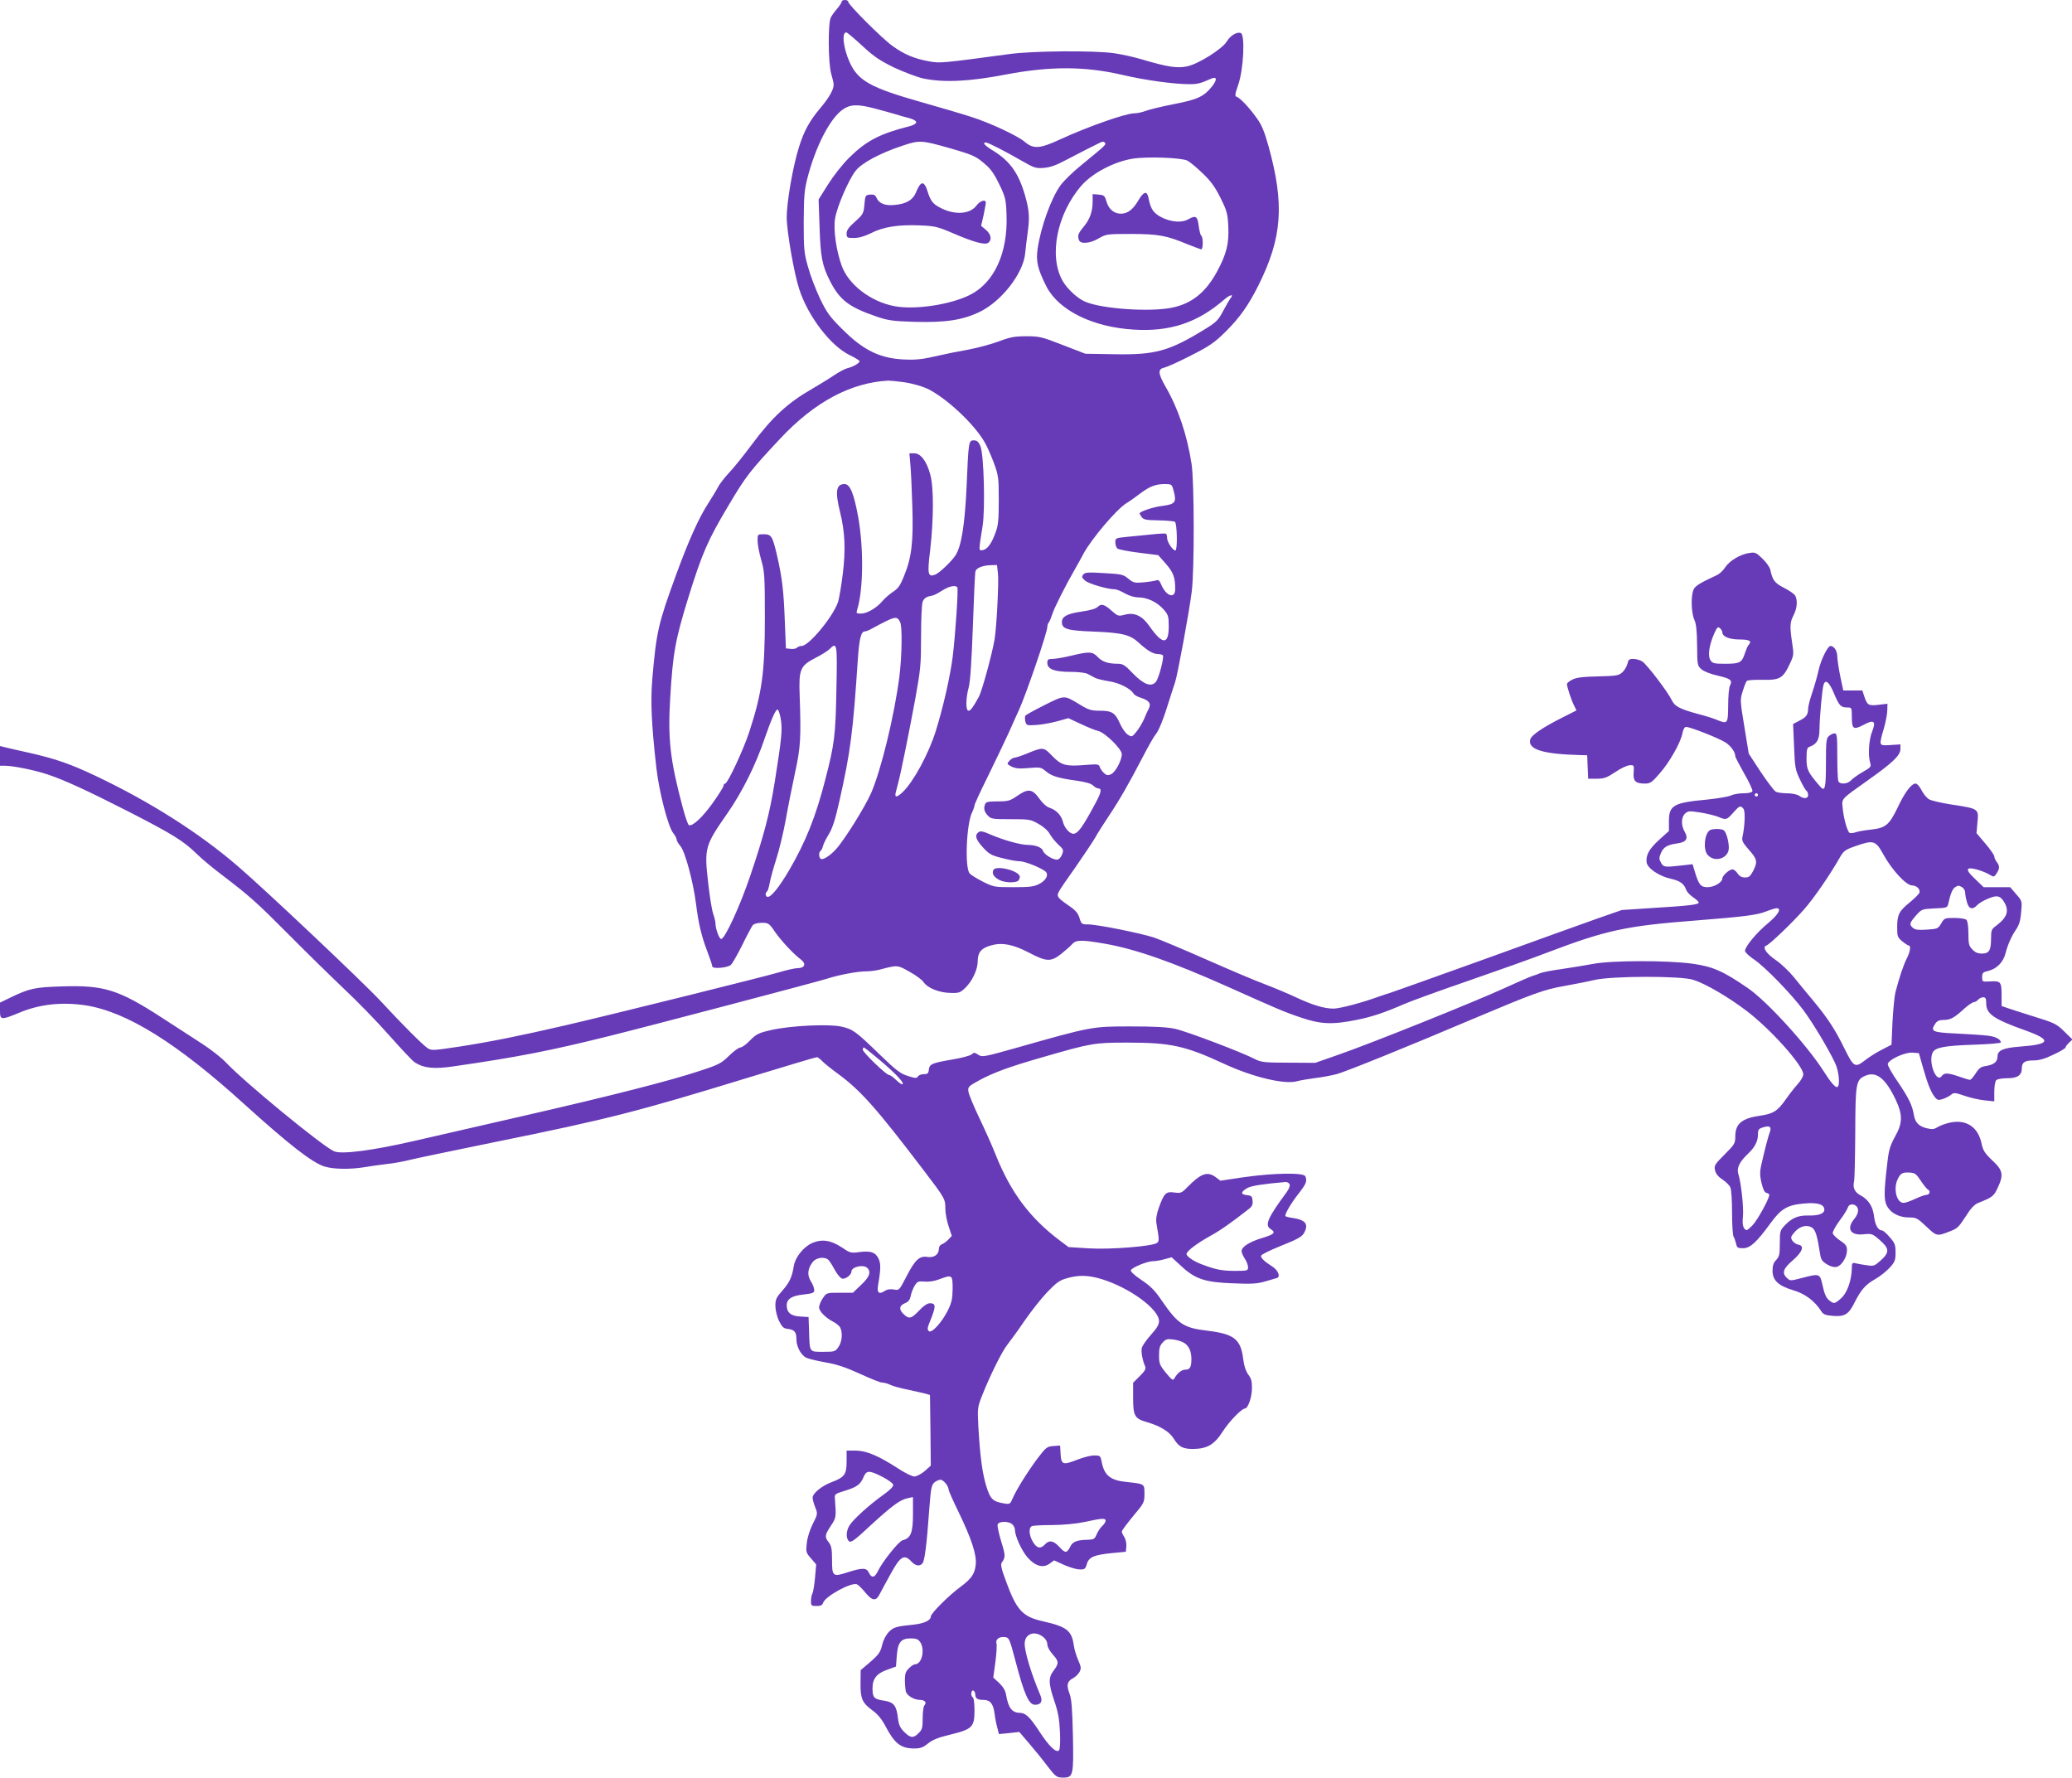 <?xml version="1.0" standalone="no"?>
<!DOCTYPE svg PUBLIC "-//W3C//DTD SVG 20010904//EN"
 "http://www.w3.org/TR/2001/REC-SVG-20010904/DTD/svg10.dtd">
<svg version="1.0" xmlns="http://www.w3.org/2000/svg"
 width="1280pt" height="1098pt" viewBox="0 0 1280 1098"
 preserveAspectRatio="xMidYMid meet">
<g transform="translate(0,1098) scale(0.1,-0.1)"
fill="#673ab7" stroke="none">
<path d="M5200 10970 c0 -5 -12 -24 -27 -42 -16 -18 -34 -43 -40 -55 -19 -33
-17 -286 2 -349 8 -27 15 -57 15 -67 0 -31 -28 -80 -81 -143 -67 -79 -102
-142 -133 -242 -38 -120 -76 -340 -76 -435 0 -83 45 -345 77 -442 54 -168 193
-350 311 -408 34 -16 62 -34 62 -38 0 -12 -40 -35 -74 -43 -16 -4 -54 -24 -85
-45 -31 -21 -90 -57 -131 -81 -155 -89 -248 -175 -375 -345 -49 -66 -112 -145
-141 -175 -28 -30 -59 -70 -68 -88 -9 -18 -37 -64 -62 -103 -57 -88 -119 -225
-199 -444 -109 -298 -120 -348 -145 -635 -12 -142 -6 -280 25 -555 17 -147 72
-361 104 -401 12 -15 21 -32 21 -40 0 -7 11 -26 24 -41 29 -35 79 -222 96
-358 15 -120 34 -200 70 -293 16 -42 30 -83 30 -91 0 -17 92 -10 115 9 9 8 40
62 70 122 29 60 59 115 65 123 8 9 30 15 56 15 41 0 45 -2 83 -58 39 -55 111
-133 160 -170 33 -26 22 -52 -21 -52 -17 0 -70 -12 -116 -26 -91 -27 -1008
-255 -1322 -328 -277 -64 -460 -101 -654 -131 -160 -24 -170 -25 -195 -9 -32
22 -153 143 -291 292 -108 116 -710 685 -880 831 -239 206 -542 398 -874 556
-158 75 -248 107 -415 145 -69 15 -138 31 -153 35 l-28 7 0 -61 0 -61 33 0
c47 0 182 -27 256 -52 105 -34 252 -102 509 -233 267 -137 335 -179 416 -258
30 -30 101 -89 158 -132 172 -131 215 -170 408 -364 102 -103 254 -252 338
-332 85 -79 214 -212 287 -295 74 -83 144 -158 157 -166 56 -36 120 -43 245
-24 395 57 601 98 958 187 258 64 1286 335 1345 354 70 23 187 45 238 45 26 0
65 5 87 11 110 29 109 29 183 -13 39 -21 78 -50 87 -64 24 -36 96 -66 166 -67
52 -2 61 2 89 28 46 43 80 116 80 169 0 54 23 81 85 97 67 19 135 5 231 -45
110 -58 137 -58 201 -7 26 21 57 48 67 60 24 26 57 27 201 2 193 -34 417 -113
760 -266 297 -133 351 -157 451 -190 121 -42 196 -45 343 -15 99 20 168 43
300 100 41 18 221 83 401 145 179 62 393 138 475 170 369 140 487 166 930 200
291 23 369 33 425 55 28 11 57 20 65 20 33 0 11 -39 -51 -91 -71 -58 -144
-146 -144 -172 0 -9 26 -34 58 -55 68 -47 225 -208 303 -312 58 -78 154 -238
195 -325 24 -50 33 -138 15 -149 -11 -7 -41 27 -85 97 -102 160 -350 433 -469
514 -151 104 -214 132 -339 150 -158 22 -503 21 -618 -1 -47 -9 -134 -23 -195
-32 -60 -8 -119 -20 -130 -25 -11 -5 -33 -13 -50 -18 -16 -5 -93 -39 -170 -74
-173 -80 -840 -348 -1030 -413 l-140 -49 -165 1 c-147 0 -169 3 -205 21 -84
44 -426 173 -495 188 -50 11 -132 15 -278 15 -235 0 -240 -1 -695 -130 -210
-59 -219 -61 -244 -45 -22 15 -27 15 -41 2 -10 -8 -62 -22 -117 -31 -128 -22
-143 -28 -147 -63 -2 -23 -8 -28 -31 -28 -15 0 -32 -6 -36 -14 -8 -12 -17 -12
-63 3 -45 14 -72 34 -173 132 -149 144 -166 157 -238 173 -79 17 -312 6 -431
-21 -80 -18 -93 -25 -132 -64 -23 -24 -50 -44 -60 -44 -10 0 -42 -23 -70 -51
-48 -47 -62 -55 -185 -95 -178 -59 -537 -151 -1074 -274 -242 -56 -548 -126
-680 -156 -264 -61 -457 -86 -502 -65 -76 35 -552 426 -668 549 -27 29 -93 80
-145 114 -52 34 -164 106 -247 160 -271 176 -361 204 -623 195 -165 -5 -198
-12 -316 -69 l-64 -31 0 -48 c0 -61 5 -61 120 -14 126 53 265 67 410 45 254
-40 565 -234 980 -611 278 -251 420 -362 497 -385 54 -16 153 -18 241 -4 35 6
98 15 140 20 42 4 106 16 141 25 35 9 272 58 525 110 706 143 884 189 1556
395 233 71 429 130 436 130 6 0 19 -10 30 -21 10 -12 57 -50 104 -84 139 -103
234 -210 527 -595 132 -173 133 -176 133 -237 0 -26 9 -75 20 -107 l20 -60
-22 -23 c-11 -12 -29 -25 -40 -29 -10 -3 -18 -15 -18 -28 0 -35 -30 -56 -70
-50 -50 8 -77 -17 -130 -120 -45 -87 -45 -87 -78 -81 -23 4 -42 1 -58 -10 -34
-22 -47 -10 -40 34 18 105 18 138 2 169 -19 38 -48 47 -119 38 -50 -7 -57 -5
-105 28 -69 46 -125 54 -185 28 -53 -24 -104 -87 -113 -141 -11 -70 -27 -103
-70 -152 -39 -44 -44 -55 -44 -97 1 -27 10 -66 23 -92 18 -36 28 -46 52 -48
43 -5 55 -19 55 -65 0 -45 28 -98 62 -114 13 -6 65 -19 117 -28 70 -12 124
-30 212 -70 65 -30 127 -55 139 -55 12 0 33 -6 48 -13 15 -8 65 -22 112 -31
47 -10 96 -22 110 -25 l25 -8 3 -218 2 -218 -37 -33 c-22 -19 -49 -33 -64 -34
-15 0 -59 22 -105 52 -117 76 -193 108 -259 108 l-55 0 0 -68 c0 -80 -13 -97
-95 -128 -58 -22 -115 -68 -115 -95 0 -10 7 -37 16 -59 16 -40 16 -42 -15
-103 -18 -36 -34 -86 -37 -119 -6 -54 -5 -59 26 -94 l32 -37 -7 -81 c-4 -45
-11 -89 -16 -98 -5 -9 -9 -30 -9 -47 0 -29 3 -31 34 -31 26 0 36 5 41 20 13
40 173 128 209 114 8 -3 31 -26 51 -50 43 -53 67 -56 89 -11 9 17 40 75 69
127 59 108 83 122 127 75 26 -28 52 -32 69 -11 13 16 26 114 41 326 10 135 14
157 32 173 11 9 28 17 38 17 18 0 50 -39 50 -61 0 -6 27 -68 61 -137 82 -170
112 -264 107 -324 -6 -60 -26 -89 -96 -141 -72 -53 -182 -163 -182 -182 0 -24
-41 -43 -105 -50 -108 -11 -124 -15 -154 -45 -17 -18 -34 -49 -41 -79 -12 -50
-21 -62 -94 -124 l-39 -33 -1 -81 c-1 -95 10 -121 74 -168 32 -23 58 -55 80
-97 56 -107 95 -138 177 -138 39 0 56 6 86 31 27 22 63 37 139 55 134 33 148
46 148 149 0 41 -4 77 -10 80 -15 9 -12 47 3 43 6 -3 12 -13 12 -24 0 -25 13
-34 51 -34 41 0 60 -24 68 -84 3 -27 11 -67 17 -88 l10 -39 63 6 63 7 59 -69
c33 -38 84 -101 114 -141 52 -67 57 -71 96 -72 64 0 67 11 62 261 -4 168 -8
223 -21 258 -20 53 -15 76 22 95 14 8 33 25 40 39 11 21 10 31 -8 72 -12 27
-24 67 -27 89 -13 95 -43 118 -193 152 -124 28 -161 68 -226 246 -30 80 -35
105 -26 117 23 32 23 43 -4 130 -15 49 -25 97 -22 105 8 21 70 21 91 0 9 -8
16 -24 16 -34 0 -37 41 -127 76 -168 47 -55 97 -70 137 -41 l29 21 61 -28 c34
-15 77 -28 96 -28 31 -1 36 2 45 33 12 43 45 57 156 68 l85 8 3 33 c2 19 -4
44 -12 57 -9 14 -16 29 -16 35 0 6 32 49 70 95 68 81 70 85 70 138 0 62 2 61
-110 73 -102 10 -139 41 -155 128 -7 34 -9 36 -46 36 -21 0 -68 -12 -103 -26
-89 -35 -100 -32 -104 34 l-3 53 -42 -3 c-39 -3 -45 -8 -95 -73 -62 -82 -136
-201 -157 -252 -14 -33 -17 -35 -50 -30 -72 12 -87 26 -112 107 -25 82 -38
181 -49 365 -6 116 -5 123 21 190 51 129 125 278 158 319 18 23 66 88 105 146
40 58 102 137 139 176 57 60 77 75 122 88 74 22 135 20 217 -5 173 -53 354
-186 354 -259 0 -22 -14 -45 -50 -85 -27 -30 -52 -66 -56 -80 -6 -24 3 -75 21
-117 5 -13 -4 -29 -34 -58 l-41 -41 0 -92 c0 -114 9 -130 88 -152 78 -23 136
-58 162 -100 32 -52 57 -65 120 -65 87 1 131 26 183 107 41 64 118 143 138
143 18 0 42 67 43 122 1 45 -4 63 -23 88 -15 21 -26 54 -31 96 -15 122 -56
154 -218 174 -151 18 -184 39 -289 192 -39 58 -68 86 -122 122 -42 28 -68 52
-65 60 6 17 102 56 137 56 14 0 47 5 71 12 l44 12 61 -56 c85 -79 146 -99 322
-105 112 -5 148 -2 195 12 33 9 65 19 72 21 24 7 8 48 -28 71 -48 30 -70 51
-70 66 0 7 54 34 124 62 96 38 127 55 140 76 33 56 13 84 -69 96 -25 3 -45 9
-45 13 0 17 37 80 82 137 48 62 54 77 42 107 -9 24 -194 21 -377 -5 l-148 -22
-29 22 c-52 38 -92 23 -177 -64 -33 -34 -39 -36 -78 -31 -51 8 -64 -4 -95 -91
-16 -44 -20 -73 -16 -100 17 -98 18 -109 4 -120 -26 -21 -285 -42 -420 -34
l-127 8 -56 42 c-184 139 -301 296 -394 528 -21 54 -67 156 -101 227 -34 71
-64 144 -67 161 -5 31 -3 34 68 73 84 46 191 85 387 141 304 88 323 91 524 91
270 0 358 -19 600 -131 179 -83 377 -130 453 -107 17 5 66 13 110 19 44 5 105
17 135 25 60 17 441 171 853 346 363 153 426 176 552 198 61 11 144 27 185 37
110 25 531 26 610 1 74 -23 215 -105 327 -190 149 -112 353 -340 353 -394 0
-13 -16 -40 -35 -61 -19 -21 -51 -62 -72 -92 -51 -73 -77 -90 -157 -102 -115
-16 -156 -50 -156 -128 0 -43 -4 -50 -66 -112 -61 -61 -66 -69 -59 -98 5 -22
19 -39 46 -57 22 -14 44 -36 49 -50 6 -14 10 -84 10 -155 0 -71 4 -137 9 -147
6 -9 12 -29 16 -44 5 -25 10 -28 43 -28 44 0 83 36 170 155 64 88 103 112 205
121 86 8 127 -5 127 -38 0 -25 -37 -38 -102 -36 -60 1 -99 -15 -143 -62 -28
-29 -30 -36 -30 -110 0 -67 -3 -82 -22 -102 -17 -17 -23 -36 -23 -67 0 -60 36
-93 129 -121 72 -21 133 -67 172 -129 12 -20 26 -25 72 -29 72 -6 98 10 133
81 40 80 69 113 128 146 30 17 70 49 90 71 32 35 36 46 36 93 0 47 -4 59 -36
95 -19 23 -41 42 -48 42 -24 0 -43 35 -49 87 -7 61 -34 103 -84 130 -36 19
-49 48 -39 87 3 13 6 147 7 297 1 310 4 330 64 355 67 28 124 -18 186 -149 44
-94 43 -145 -5 -229 -29 -53 -38 -82 -46 -154 -22 -185 -23 -236 -3 -273 23
-44 75 -71 136 -71 45 0 52 -4 107 -56 63 -60 66 -61 140 -32 53 20 58 25 105
97 30 48 52 71 76 81 86 34 96 41 119 91 39 82 34 110 -32 171 -48 46 -58 61
-68 110 -22 98 -95 145 -193 124 -29 -6 -63 -19 -77 -28 -20 -13 -33 -15 -63
-8 -51 11 -75 35 -83 79 -10 63 -32 108 -99 207 -37 53 -65 103 -63 112 5 27
105 73 151 70 l41 -3 28 -98 c29 -101 49 -149 75 -179 12 -13 20 -15 46 -6 18
6 40 18 50 26 16 14 24 14 85 -7 37 -13 93 -25 125 -28 l57 -6 0 60 c0 32 5
64 12 71 7 7 37 12 68 12 63 0 90 18 90 61 0 37 18 49 73 49 35 0 69 10 123
36 41 19 74 39 74 44 0 5 10 18 21 29 l22 20 -51 50 c-48 47 -61 53 -184 91
-73 23 -149 47 -168 54 l-35 12 0 65 c0 84 -5 91 -69 87 -51 -3 -51 -3 -51 27
0 26 5 30 38 38 51 12 93 54 106 108 15 56 36 105 67 150 18 27 26 55 30 105
6 68 6 69 -31 111 l-37 43 -82 0 -82 0 -53 51 c-39 37 -50 54 -42 62 12 12 94
-12 138 -39 19 -12 23 -11 37 11 20 30 20 46 1 71 -8 10 -15 26 -15 34 0 8
-25 44 -55 79 l-55 65 6 67 c8 83 8 84 -157 109 -66 10 -131 25 -144 34 -14 9
-34 34 -45 56 -11 22 -27 40 -36 40 -26 0 -66 -52 -111 -148 -53 -109 -74
-127 -171 -137 -36 -4 -76 -11 -89 -16 -13 -5 -29 -6 -36 -4 -14 6 -38 88 -44
157 -6 56 -11 50 157 169 151 107 200 153 200 192 l0 29 -62 -4 c-73 -4 -72
-8 -39 107 11 39 20 87 20 109 l1 39 -52 -6 c-64 -8 -73 -3 -90 48 l-13 40
-59 0 -59 0 -18 85 c-10 47 -18 103 -19 124 0 35 -19 65 -42 66 -17 0 -59 -85
-73 -148 -8 -37 -26 -100 -40 -141 -14 -41 -25 -85 -25 -97 0 -38 -11 -54 -53
-75 l-40 -21 6 -138 c5 -128 7 -144 36 -204 16 -35 35 -67 41 -71 5 -3 10 -15
10 -26 0 -23 -28 -25 -56 -4 -11 8 -41 14 -72 15 -29 0 -62 4 -72 10 -10 5
-52 61 -93 122 l-74 113 -27 166 c-27 163 -27 168 -10 220 9 30 20 58 25 63 4
5 48 8 96 7 107 -3 128 9 169 97 26 55 26 59 15 132 -15 102 -14 125 9 170 22
43 26 91 10 121 -6 10 -37 32 -69 48 -58 30 -71 46 -85 113 -4 15 -25 46 -49
68 -39 38 -45 40 -82 34 -55 -8 -121 -48 -148 -89 -12 -19 -35 -41 -52 -48
-103 -48 -131 -65 -142 -87 -18 -36 -16 -144 4 -188 12 -27 16 -69 17 -160 1
-121 2 -124 28 -147 16 -13 57 -29 102 -39 78 -18 90 -28 73 -61 -6 -11 -11
-66 -11 -122 -1 -115 -3 -117 -71 -89 -18 8 -69 24 -112 35 -118 32 -148 48
-167 89 -25 51 -151 216 -180 236 -14 9 -39 16 -56 16 -26 0 -31 -5 -36 -29
-4 -16 -17 -40 -31 -53 -23 -21 -35 -23 -151 -26 -95 -2 -135 -7 -159 -20 -18
-9 -33 -21 -33 -27 0 -18 28 -102 44 -133 l15 -30 -87 -44 c-123 -62 -192
-109 -199 -136 -15 -61 77 -90 309 -96 l43 -1 3 -72 3 -73 53 0 c45 0 62 6
113 40 33 23 73 42 89 43 29 2 29 1 26 -45 -4 -53 11 -68 71 -68 31 0 43 8 90
63 62 70 131 193 141 250 5 23 12 37 22 37 26 0 206 -71 245 -97 33 -22 59
-59 59 -84 0 -6 25 -54 55 -107 31 -53 53 -102 51 -109 -4 -8 -24 -13 -56 -13
-28 0 -63 -6 -78 -14 -15 -7 -81 -18 -147 -25 -207 -19 -235 -35 -235 -134 l0
-60 -59 -53 c-63 -57 -84 -95 -79 -140 4 -36 76 -86 150 -102 57 -13 81 -30
95 -69 4 -12 23 -32 42 -45 19 -13 35 -27 35 -33 0 -13 -64 -20 -292 -34
l-183 -12 -152 -53 c-84 -30 -397 -142 -697 -251 -300 -108 -561 -201 -580
-207 -19 -6 -51 -16 -70 -23 -103 -38 -243 -75 -282 -75 -58 0 -131 22 -237
72 -47 22 -131 57 -186 78 -55 20 -217 89 -360 152 -143 63 -290 125 -326 137
-83 27 -351 81 -406 81 -40 0 -43 2 -54 39 -9 30 -24 48 -65 76 -72 50 -78 58
-63 87 6 13 53 82 104 153 50 72 104 153 120 180 15 28 54 88 85 135 67 100
124 200 210 365 34 66 70 129 80 140 19 22 49 97 85 215 13 41 28 89 34 105
14 39 87 432 103 560 17 132 16 680 -1 790 -28 179 -82 341 -161 477 -47 83
-49 109 -5 118 17 4 90 37 164 75 114 58 144 79 210 144 89 88 142 163 205
288 147 295 162 499 63 858 -26 92 -42 133 -73 175 -46 65 -103 125 -124 132
-13 4 -11 15 9 74 33 92 44 310 16 320 -24 9 -65 -16 -87 -53 -28 -46 -176
-139 -245 -153 -62 -13 -121 -4 -289 46 -45 13 -117 29 -160 35 -120 18 -506
15 -649 -5 -422 -57 -427 -57 -495 -45 -90 16 -154 43 -225 94 -64 45 -275
256 -275 274 0 6 -9 11 -20 11 -11 0 -20 -4 -20 -10z m126 -272 c73 -68 109
-92 199 -136 61 -28 142 -59 180 -67 125 -26 283 -19 510 25 274 52 490 51
720 -3 143 -33 316 -57 417 -57 44 0 68 6 125 32 40 19 45 -1 12 -44 -52 -65
-90 -83 -242 -112 -75 -15 -153 -34 -172 -42 -19 -7 -49 -14 -68 -14 -53 0
-286 -82 -460 -162 -124 -57 -163 -60 -218 -13 -44 37 -215 117 -329 153 -52
17 -191 58 -308 91 -314 89 -391 132 -443 246 -39 87 -51 185 -21 185 5 0 49
-37 98 -82z m81 -389 c43 -11 98 -27 123 -34 25 -8 64 -19 88 -25 24 -6 42
-17 42 -25 0 -8 -17 -19 -42 -25 -183 -46 -268 -91 -371 -193 -41 -40 -98
-113 -131 -165 l-59 -94 6 -171 c6 -186 16 -237 65 -334 60 -117 118 -161 289
-219 67 -23 99 -28 233 -32 195 -5 298 11 405 63 134 66 267 238 278 360 3 33
11 96 17 140 11 85 8 126 -17 215 -39 138 -92 213 -194 277 -55 33 -73 53 -49
53 14 0 125 -57 225 -115 73 -42 85 -46 133 -42 39 3 77 16 140 50 80 42 172
89 214 109 10 4 20 3 24 -4 8 -12 5 -14 -146 -138 -51 -41 -107 -96 -126 -121
-60 -81 -124 -260 -144 -395 -11 -79 0 -125 54 -233 76 -148 286 -252 541
-267 224 -14 393 43 557 185 36 32 64 37 39 8 -6 -8 -26 -43 -45 -78 -30 -57
-42 -69 -112 -112 -223 -137 -307 -160 -564 -155 l-175 3 -140 54 c-130 51
-146 54 -225 54 -70 0 -99 -5 -165 -30 -44 -17 -132 -41 -195 -53 -63 -11
-142 -27 -175 -35 -104 -24 -138 -28 -205 -26 -158 4 -263 54 -395 186 -79 78
-97 103 -139 190 -26 55 -60 143 -74 195 -25 88 -27 109 -27 280 1 160 4 197
24 274 50 192 137 361 214 417 49 36 95 37 204 8z m463 -245 c145 -42 160 -49
220 -102 33 -28 57 -65 85 -124 36 -76 40 -91 43 -185 9 -236 -77 -422 -229
-496 -122 -60 -339 -92 -464 -68 -144 27 -281 131 -324 246 -35 94 -54 228
-42 297 12 72 83 237 126 292 36 48 151 110 290 156 105 35 116 35 295 -16z
m1465 -76 c17 -9 60 -45 96 -80 50 -48 76 -84 109 -151 40 -80 44 -97 48 -176
5 -107 -12 -173 -71 -281 -70 -128 -157 -197 -280 -221 -135 -27 -428 -7 -532
37 -47 19 -111 78 -140 128 -88 154 -36 416 117 591 68 77 202 147 316 165 90
14 301 6 337 -12z m-1749 -1369 c43 -6 105 -23 139 -38 114 -53 292 -217 358
-333 15 -25 40 -83 57 -128 28 -77 30 -90 30 -228 0 -122 -3 -157 -20 -202
-25 -69 -51 -104 -80 -108 -25 -4 -25 -7 0 148 17 107 8 442 -13 493 -12 29
-22 37 -41 37 -32 0 -33 -5 -45 -290 -11 -232 -32 -364 -68 -420 -25 -38 -100
-110 -127 -120 -44 -16 -48 4 -30 151 22 189 23 387 1 467 -22 83 -59 132 -99
132 l-30 0 6 -72 c4 -40 9 -155 12 -256 7 -216 -4 -314 -49 -424 -25 -64 -38
-83 -71 -104 -22 -15 -51 -40 -64 -56 -36 -43 -96 -78 -133 -78 -28 0 -31 2
-24 23 39 125 41 383 6 577 -27 145 -50 200 -84 200 -52 0 -59 -46 -27 -175
30 -121 35 -230 16 -383 -9 -72 -22 -149 -29 -171 -32 -92 -180 -271 -225
-271 -10 0 -23 -5 -29 -11 -6 -6 -23 -9 -39 -7 l-29 3 -7 175 c-7 183 -16 259
-48 400 -28 119 -35 130 -82 130 -38 0 -38 0 -38 -40 0 -22 10 -75 22 -117 21
-72 23 -98 23 -358 0 -338 -17 -462 -96 -705 -35 -108 -134 -320 -149 -320 -6
0 -10 -6 -10 -13 0 -7 -30 -55 -67 -107 -64 -89 -124 -145 -147 -137 -6 2 -23
51 -38 108 -78 292 -93 424 -78 674 17 282 31 360 111 620 87 280 122 360 252
577 105 177 129 208 317 409 212 226 434 345 667 358 12 0 57 -4 99 -10z
m1663 -666 c21 -76 13 -87 -69 -98 -54 -6 -140 -35 -140 -46 0 -3 6 -13 13
-23 11 -16 29 -19 103 -20 49 -1 95 -5 102 -9 14 -10 17 -177 3 -177 -16 0
-51 52 -51 76 0 12 -3 25 -7 27 -5 3 -44 1 -88 -4 -44 -4 -113 -11 -152 -15
-71 -7 -73 -8 -73 -34 0 -15 6 -32 13 -38 7 -6 67 -18 133 -26 l119 -15 47
-53 c46 -53 58 -84 58 -156 0 -63 -55 -46 -86 26 -11 26 -18 33 -31 27 -10 -3
-45 -9 -78 -12 -56 -5 -63 -3 -94 22 -31 26 -41 29 -149 35 -101 6 -119 5
-130 -9 -11 -14 -9 -19 12 -38 23 -19 138 -53 183 -53 10 0 38 -11 62 -25 26
-15 59 -25 85 -25 55 -1 114 -29 154 -74 29 -34 32 -42 32 -105 0 -115 -38
-115 -119 1 -45 65 -93 87 -153 71 -38 -10 -42 -9 -77 21 -48 44 -68 49 -89
28 -12 -12 -47 -22 -102 -30 -86 -12 -120 -30 -120 -64 0 -43 32 -53 193 -59
178 -7 228 -19 282 -69 53 -49 89 -70 119 -70 14 0 27 -4 30 -8 8 -14 -25
-141 -43 -163 -28 -35 -75 -18 -143 52 -47 50 -62 59 -91 59 -61 0 -97 12
-125 41 -32 35 -52 36 -164 9 -46 -11 -98 -20 -115 -20 -28 0 -33 -4 -33 -25
0 -38 44 -55 142 -55 49 0 93 -5 108 -13 14 -8 34 -18 45 -24 11 -6 49 -15 85
-21 63 -9 135 -45 153 -77 4 -7 24 -19 45 -25 52 -17 65 -36 48 -69 -8 -14
-21 -44 -30 -66 -10 -22 -30 -55 -45 -74 -28 -34 -29 -35 -55 -18 -14 9 -35
40 -47 67 -29 67 -50 80 -124 80 -53 0 -70 5 -121 36 -102 62 -94 62 -221 -1
-62 -31 -116 -61 -119 -66 -3 -6 -3 -22 0 -35 7 -25 9 -26 69 -22 34 2 92 13
129 23 l68 19 77 -36 c43 -20 91 -40 107 -43 41 -9 146 -111 146 -143 0 -38
-39 -112 -66 -124 -19 -9 -28 -8 -44 7 -11 10 -22 26 -26 37 -5 18 -12 19 -90
13 -120 -10 -147 -3 -204 56 -54 56 -55 56 -162 12 -32 -13 -64 -23 -71 -23
-8 0 -22 -9 -31 -19 -17 -19 -17 -20 13 -36 25 -12 47 -14 106 -9 70 6 76 5
105 -19 36 -31 75 -43 190 -59 57 -8 91 -18 103 -30 10 -10 24 -18 32 -18 23
0 18 -25 -16 -88 -80 -150 -110 -192 -139 -192 -23 0 -56 39 -64 75 -10 39
-41 72 -81 85 -19 6 -44 28 -63 55 -44 62 -69 66 -135 21 -48 -33 -58 -36
-124 -36 -55 0 -72 -3 -77 -16 -11 -28 -6 -47 16 -71 20 -22 29 -23 142 -23
116 0 123 -1 173 -30 32 -18 59 -43 69 -63 10 -17 33 -46 52 -64 33 -30 34
-34 22 -63 -7 -18 -20 -30 -30 -30 -27 0 -79 32 -86 53 -7 22 -43 37 -92 38
-46 0 -148 28 -230 63 -50 22 -66 25 -78 15 -24 -19 -16 -45 29 -94 37 -40 51
-49 117 -65 41 -11 91 -20 110 -20 36 0 152 -49 164 -69 13 -21 -6 -51 -44
-71 -33 -17 -59 -20 -160 -20 -117 0 -122 1 -188 34 -38 19 -74 42 -82 51 -31
37 -20 308 16 379 8 16 14 35 14 41 0 7 36 86 81 176 44 90 103 213 131 274
27 60 55 124 63 140 46 102 175 479 175 513 0 10 4 22 9 27 5 6 14 28 21 50
12 39 83 180 141 280 16 28 40 71 53 96 50 92 204 274 265 311 20 12 56 38 81
57 61 46 96 60 152 61 46 0 47 -1 57 -37z m-1084 -515 c6 -49 -8 -330 -21
-408 -15 -89 -77 -317 -97 -354 -37 -67 -51 -86 -64 -86 -18 0 -17 78 1 143
10 35 18 161 26 377 6 179 13 333 16 342 6 20 46 36 96 37 l37 1 6 -52z m-251
-86 c7 -12 -12 -293 -29 -432 -16 -122 -58 -307 -104 -455 -44 -141 -138 -314
-204 -377 -35 -34 -51 -36 -44 -5 3 12 10 40 16 62 19 73 70 327 106 523 32
176 35 209 35 382 0 104 4 200 10 214 6 16 20 28 37 32 35 7 39 9 88 39 40 25
79 32 89 17z m-354 -213 c15 -26 12 -208 -4 -339 -31 -239 -112 -574 -174
-717 -39 -89 -166 -292 -218 -349 -37 -40 -80 -68 -94 -59 -12 8 -13 42 -1 49
5 3 12 17 15 30 3 14 20 47 36 73 22 36 40 90 65 203 69 306 84 423 114 872 9
134 20 178 44 178 7 0 23 6 37 14 150 81 160 84 180 45z m5080 -65 c0 -26 43
-44 107 -44 62 0 78 -10 54 -35 -5 -6 -14 -27 -21 -48 -19 -60 -32 -67 -120
-67 -71 0 -81 2 -94 23 -17 26 -8 92 24 164 17 38 22 44 35 33 8 -7 15 -18 15
-26z m-5473 -351 c-5 -285 -12 -339 -67 -552 -60 -235 -123 -392 -226 -568
-60 -102 -109 -163 -131 -163 -15 0 -18 26 -4 34 4 3 11 25 15 48 4 24 22 91
41 150 19 59 46 171 60 250 14 79 40 208 57 288 34 154 37 215 28 475 -6 162
3 183 101 233 35 18 73 42 84 53 46 45 48 38 42 -248z m6163 -27 c32 -76 42
-86 83 -86 26 0 27 -1 27 -60 0 -74 10 -80 73 -47 63 34 78 23 53 -40 -21 -50
-27 -148 -13 -194 8 -25 4 -29 -45 -57 -30 -17 -63 -41 -73 -52 -22 -24 -70
-27 -79 -4 -3 9 -6 78 -6 155 0 123 -2 139 -17 139 -9 0 -25 -7 -35 -17 -16
-14 -18 -33 -18 -162 0 -162 -6 -184 -36 -149 -76 88 -84 104 -84 173 0 53 3
67 18 72 45 16 62 44 62 107 1 79 17 256 26 279 12 33 35 13 64 -57z m-6506
-162 c10 -64 4 -119 -38 -384 -31 -195 -68 -334 -150 -576 -64 -190 -158 -394
-181 -394 -12 0 -35 63 -35 96 0 10 -6 36 -14 59 -8 22 -22 108 -31 190 -25
218 -21 231 119 432 91 131 175 298 232 468 40 115 67 176 78 172 6 -2 15 -30
20 -63z m6036 -464 c0 -5 -4 -10 -10 -10 -5 0 -10 5 -10 10 0 6 5 10 10 10 6
0 10 -4 10 -10z m-90 -85 c13 -15 9 -108 -6 -176 -5 -21 3 -36 40 -78 52 -58
55 -75 26 -131 -17 -33 -26 -40 -50 -40 -20 0 -35 8 -46 25 -9 14 -23 25 -32
25 -19 0 -62 -39 -62 -56 0 -24 -51 -54 -91 -54 -43 0 -55 15 -80 99 l-13 43
-60 -7 c-113 -13 -119 -12 -135 16 -12 22 -13 31 -1 58 15 38 40 53 99 61 57
7 73 29 49 71 -24 41 -23 91 2 114 18 16 26 17 96 6 41 -7 91 -19 110 -27 47
-20 51 -19 91 26 40 45 45 46 63 25z m866 -285 c52 -94 139 -188 175 -189 29
-1 52 -22 47 -44 -2 -8 -28 -34 -58 -59 -68 -55 -80 -77 -80 -155 0 -56 2 -63
31 -87 17 -14 35 -26 40 -26 15 0 10 -39 -12 -81 -20 -39 -47 -120 -70 -209
-6 -25 -14 -108 -18 -184 l-6 -139 -60 -31 c-34 -17 -79 -46 -102 -64 -63 -49
-71 -45 -127 68 -59 121 -105 191 -193 297 -37 44 -92 111 -121 147 -29 36
-80 84 -112 106 -59 40 -85 80 -59 89 20 6 163 143 233 223 58 65 159 211 218
315 27 48 34 53 101 77 112 39 124 35 173 -54z m485 -200 c10 -6 19 -21 19
-33 0 -12 5 -39 11 -59 11 -43 35 -50 63 -19 10 11 40 29 67 40 57 25 79 19
105 -30 26 -51 10 -89 -58 -140 -25 -18 -28 -27 -28 -75 0 -75 -12 -94 -57
-94 -25 0 -42 7 -59 26 -21 21 -24 35 -24 98 0 43 -5 77 -12 84 -7 7 -39 12
-74 12 -60 0 -63 -1 -82 -34 -19 -32 -23 -34 -88 -38 -52 -4 -73 -1 -86 10
-25 21 -22 31 18 77 35 39 36 40 115 44 76 3 79 4 85 30 13 60 26 91 42 101
21 12 20 12 43 0z m149 -718 c0 -65 47 -97 240 -166 168 -60 159 -87 -35 -101
-100 -8 -135 -23 -135 -60 0 -33 -21 -51 -69 -59 -34 -5 -45 -13 -66 -46 -14
-22 -30 -40 -35 -40 -6 0 -36 9 -67 20 -70 24 -92 25 -108 3 -34 -46 -85 91
-55 147 16 30 73 41 253 47 92 3 167 9 167 14 0 20 -34 37 -82 42 -29 4 -115
9 -191 13 -150 7 -163 13 -133 59 13 19 25 25 54 25 41 0 65 13 129 72 24 21
49 38 57 38 7 0 19 7 26 15 7 8 21 15 31 15 15 0 19 -7 19 -38z m-6836 -349
c99 -84 152 -140 142 -150 -3 -4 -21 8 -39 25 -18 18 -38 32 -45 32 -17 0
-162 140 -162 156 0 8 3 14 6 14 4 0 48 -35 98 -77z m5498 -450 c-6 -15 -23
-77 -37 -137 -25 -101 -26 -112 -14 -169 10 -42 19 -62 31 -65 10 -2 18 -8 18
-12 0 -25 -76 -162 -106 -191 -33 -32 -36 -33 -49 -16 -9 13 -12 35 -8 71 6
55 -11 209 -28 264 -12 37 6 75 61 127 41 39 60 76 60 118 0 30 4 35 33 44 41
13 53 2 39 -34z m935 -298 c18 -27 38 -51 43 -53 17 -6 11 -32 -7 -32 -10 0
-42 -11 -71 -25 -30 -14 -62 -25 -72 -25 -45 0 -66 91 -35 150 17 34 29 40 75
37 30 -2 39 -9 67 -52z m-3900 -21 c3 -9 -5 -29 -18 -47 -118 -160 -138 -205
-99 -229 33 -21 23 -32 -53 -55 -80 -24 -127 -55 -127 -81 0 -9 9 -30 20 -47
11 -16 20 -40 20 -52 0 -22 -4 -23 -83 -23 -78 0 -119 8 -207 42 -48 18 -90
48 -90 62 0 18 63 65 145 111 61 33 131 82 238 166 22 17 27 28 25 53 -3 27
-7 31 -36 34 -39 4 -38 20 4 44 24 14 106 26 237 37 10 0 20 -6 24 -15z m3511
-155 c2 -17 -6 -37 -22 -57 -52 -61 -25 -105 57 -96 50 5 54 4 100 -36 59 -52
61 -75 6 -125 -39 -35 -44 -37 -88 -30 -25 3 -56 9 -68 12 -20 5 -23 1 -23
-28 -1 -75 -28 -153 -64 -186 -42 -38 -46 -39 -77 -14 -17 13 -29 40 -39 88
-18 79 -17 78 -133 48 -65 -17 -68 -17 -87 0 -34 31 -25 59 35 110 60 52 74
91 34 97 -12 2 -28 13 -36 24 -12 19 -11 25 12 52 32 38 77 50 109 29 22 -15
32 -48 51 -169 4 -28 14 -41 42 -58 23 -14 45 -19 60 -15 30 7 63 61 63 102 0
26 -7 37 -42 60 -24 16 -44 36 -46 45 -2 9 17 44 42 78 25 33 48 70 51 81 10
32 59 22 63 -12z m-6357 -315 c8 -9 25 -37 39 -63 14 -25 33 -47 43 -49 21 -4
57 24 57 44 0 29 74 46 98 22 25 -25 13 -57 -39 -105 l-50 -48 -81 0 c-82 0
-82 0 -105 -34 -13 -19 -23 -44 -23 -56 0 -24 40 -65 87 -89 18 -9 37 -25 43
-35 17 -32 12 -91 -11 -122 -19 -28 -24 -29 -94 -29 -87 0 -83 -5 -87 130 l-3
85 -52 3 c-57 3 -83 25 -83 69 0 39 31 60 104 67 58 7 66 10 66 28 0 11 -9 36
-21 54 -24 39 -20 78 12 119 24 30 79 35 100 9z m764 -175 c-1 -63 -6 -85 -30
-134 -39 -77 -101 -143 -117 -127 -10 10 -9 20 1 45 45 109 45 127 5 127 -15
0 -39 -16 -66 -45 -48 -51 -62 -54 -95 -23 -31 29 -29 53 7 68 22 9 31 21 36
45 3 18 14 46 24 63 17 27 22 29 62 26 27 -3 62 3 93 15 78 29 80 27 80 -60z
m1432 -335 c28 -18 43 -52 43 -99 0 -49 -9 -65 -36 -65 -24 0 -50 -20 -69 -54
-9 -15 -15 -11 -53 35 -38 47 -42 57 -42 107 0 44 5 61 23 80 19 21 28 23 66
18 25 -3 55 -13 68 -22z m-1866 -826 c35 -18 65 -40 67 -49 2 -11 -21 -34 -65
-65 -84 -60 -182 -149 -205 -186 -22 -35 -23 -81 -3 -98 12 -10 34 5 132 97
133 122 184 160 231 169 l32 7 0 -105 c0 -115 -13 -149 -64 -162 -24 -6 -125
-132 -154 -193 -19 -39 -38 -42 -54 -8 -14 32 -41 32 -129 4 -94 -31 -99 -27
-99 74 0 69 -4 89 -20 110 -27 34 -25 45 13 103 33 49 33 54 25 163 -3 33 -2
33 62 53 74 23 96 39 115 85 18 42 35 42 116 1z m1379 -271 c0 -8 -9 -22 -21
-33 -11 -10 -27 -33 -34 -51 -13 -30 -18 -33 -57 -34 -63 -1 -91 -12 -104 -38
-23 -46 -32 -47 -68 -8 -38 42 -64 46 -91 17 -27 -29 -50 -24 -74 16 -25 42
-28 89 -5 98 9 3 66 6 127 6 70 1 144 8 197 19 105 23 130 25 130 8z m-386
-718 c16 -12 26 -30 26 -46 0 -15 14 -41 35 -64 37 -41 37 -54 4 -98 -33 -42
-32 -79 2 -181 26 -75 33 -116 37 -198 3 -65 0 -108 -6 -114 -17 -17 -61 25
-120 115 -59 91 -86 116 -120 117 -50 0 -73 30 -87 112 -4 25 -18 49 -42 72
l-37 34 13 95 c7 52 10 103 7 114 -8 26 15 45 51 41 27 -3 29 -8 65 -143 56
-214 84 -275 122 -275 38 0 49 22 32 61 -54 127 -96 264 -96 316 0 61 61 84
114 42z m-760 -31 c32 -46 11 -138 -31 -138 -8 0 -25 -11 -38 -25 -20 -19 -25
-34 -25 -72 0 -26 3 -58 6 -71 7 -26 51 -52 88 -52 29 0 43 -17 27 -33 -6 -6
-11 -42 -11 -79 0 -60 -3 -72 -25 -93 -32 -33 -51 -31 -89 7 -26 26 -34 44
-39 87 -9 76 -26 97 -84 106 -64 9 -73 19 -73 76 0 61 26 93 95 117 l50 18 5
66 c6 84 26 108 86 108 33 0 46 -5 58 -22z"/>
<path d="M5683 9838 c-6 -7 -18 -30 -26 -50 -19 -44 -60 -68 -131 -74 -58 -6
-96 9 -111 44 -8 18 -17 22 -40 20 -29 -3 -30 -5 -35 -62 -5 -55 -8 -60 -58
-105 -39 -35 -52 -53 -52 -73 0 -26 3 -28 45 -28 31 0 65 10 104 29 77 40 170
54 300 49 98 -4 114 -8 211 -50 131 -56 197 -73 216 -57 23 19 16 52 -15 79
l-30 25 15 65 c7 36 14 71 14 78 0 23 -36 12 -58 -18 -42 -56 -142 -60 -233
-8 -39 22 -51 39 -71 102 -14 43 -29 54 -45 34z"/>
<path d="M7034 9745 c-33 -58 -68 -85 -109 -85 -43 0 -76 28 -90 76 -10 35
-14 39 -48 42 l-37 3 0 -43 c0 -65 -17 -112 -55 -158 -35 -42 -40 -56 -29 -84
10 -25 69 -20 122 12 46 26 51 27 202 27 168 -1 215 -9 349 -65 41 -16 78 -30
82 -30 12 0 12 77 0 84 -5 3 -12 31 -16 61 -7 60 -18 67 -65 40 -37 -21 -99
-18 -157 9 -55 26 -75 53 -87 119 -9 50 -29 47 -62 -8z"/>
<path d="M6136 5605 c-8 -22 1 -39 33 -58 29 -17 85 -22 115 -11 9 3 16 16 16
28 0 37 -150 75 -164 41z"/>
<path d="M10563 5852 c-33 -21 -43 -117 -15 -151 43 -52 132 -24 132 42 0 43
-17 99 -32 109 -16 10 -69 10 -85 0z"/>
</g>
</svg>
